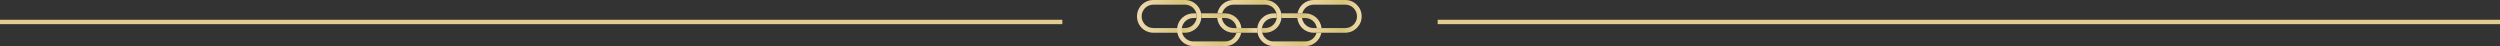 <svg width="1139" height="21" viewBox="0 0 1139 21" fill="none" xmlns="http://www.w3.org/2000/svg">
<rect x="0" y="0" width="1139" height="21" fill="#333333" stroke="none"/>
<line x1="655" y1="10" x2="1139" y2="10" stroke="#E1CD90" stroke-width="2"/>
<line y1="10" x2="484" y2="10" stroke="#E1CD90" stroke-width="2"/>
<path d="M538.38 13.546C538.38 13.285 538.399 13.03 538.435 12.781H536.291C536.266 13.03 536.254 13.285 536.254 13.546C536.254 14.014 536.297 14.47 536.382 14.907H538.563C538.447 14.47 538.386 14.014 538.386 13.546H538.38Z" fill="url(#paint0_linear_261_3534)"/>
<path d="M547.359 7.454C547.359 7.709 547.346 7.964 547.322 8.213C546.939 11.967 543.762 14.907 539.905 14.907H538.563C538.447 14.47 538.386 14.014 538.386 13.546C538.386 13.079 538.405 13.03 538.441 12.781H539.905C542.584 12.781 544.807 10.795 545.178 8.213C545.214 7.964 545.233 7.709 545.233 7.454C545.233 6.98 545.172 6.524 545.056 6.087C544.455 3.809 542.371 2.12 539.905 2.12H525.454C522.513 2.12 520.126 4.513 520.126 7.447C520.126 10.382 522.52 12.775 525.454 12.775H536.291C536.266 13.024 536.254 13.279 536.254 13.54C536.254 14.008 536.297 14.464 536.382 14.901H525.454C521.347 14.913 518 11.566 518 7.454C518 3.341 521.347 0 525.454 0H539.899C543.544 0 546.587 2.63 547.231 6.093C547.31 6.536 547.359 6.992 547.359 7.46V7.454Z" fill="url(#paint1_linear_261_3534)"/>
<path d="M558.159 18.874H543.714C541.248 18.874 539.164 17.185 538.563 14.907C538.447 14.47 538.386 14.014 538.386 13.546C538.386 13.079 538.405 13.03 538.441 12.781C538.812 10.199 541.035 8.213 543.714 8.213H545.178C545.214 7.964 545.232 7.709 545.232 7.454C545.232 6.98 545.172 6.524 545.056 6.087H543.714C539.863 6.087 536.679 9.027 536.297 12.781C536.272 13.03 536.26 13.285 536.26 13.546C536.26 14.014 536.303 14.47 536.388 14.907C537.032 18.37 540.075 21 543.72 21H558.165C561.81 21 564.853 18.37 565.497 14.907H563.317C562.715 17.185 560.632 18.874 558.165 18.874H558.159ZM547.322 8.213H558.159C560.838 8.213 563.061 10.199 563.432 12.781H565.576C565.194 9.027 562.011 6.087 558.159 6.087H547.237C547.316 6.53 547.365 6.986 547.365 7.454C547.365 7.921 547.353 7.964 547.328 8.213H547.322Z" fill="url(#paint2_linear_261_3534)"/>
<path d="M594.668 18.874H580.222C577.756 18.874 575.672 17.185 575.071 14.907C574.956 14.47 574.895 14.014 574.895 13.546C574.895 13.079 574.913 13.03 574.95 12.781C575.32 10.199 577.543 8.213 580.222 8.213H581.686C581.723 7.964 581.741 7.709 581.741 7.454C581.741 6.98 581.68 6.524 581.565 6.087H580.222C576.371 6.087 573.188 9.027 572.805 12.781C572.781 13.03 572.769 13.285 572.769 13.546C572.769 14.014 572.811 14.47 572.896 14.907C573.54 18.37 576.584 21 580.228 21H594.674C598.319 21 601.362 18.37 602.006 14.907H599.825C599.224 17.185 597.14 18.874 594.674 18.874H594.668ZM583.831 8.213H594.668C597.347 8.213 599.57 10.199 599.94 12.781H602.085C601.702 9.027 598.519 6.087 594.668 6.087H583.746C583.825 6.53 583.873 6.986 583.873 7.454C583.873 7.921 583.861 7.964 583.837 8.213H583.831Z" fill="url(#paint3_linear_261_3534)"/>
<path d="M583.867 7.454C583.867 7.709 583.855 7.964 583.831 8.213C583.448 11.967 580.265 14.907 576.414 14.907H575.071C574.956 14.47 574.895 14.014 574.895 13.546C574.895 13.079 574.913 13.03 574.95 12.781H576.414C579.093 12.781 581.316 10.795 581.686 8.213C581.723 7.964 581.741 7.709 581.741 7.454C581.741 6.98 581.68 6.524 581.565 6.087C580.964 3.809 578.88 2.12 576.414 2.12H561.968C559.502 2.12 557.418 3.803 556.817 6.087H554.636C555.28 2.63 558.323 0 561.968 0H576.414C580.058 0 583.102 2.63 583.746 6.093C583.825 6.536 583.873 6.992 583.873 7.46L583.867 7.454Z" fill="url(#paint4_linear_261_3534)"/>
<path d="M572.769 13.546C572.769 14.014 572.811 14.47 572.896 14.907H561.974C558.117 14.907 554.94 11.967 554.557 8.213H556.701C557.072 10.795 559.295 12.781 561.974 12.781H572.811C572.787 13.03 572.775 13.285 572.775 13.546H572.769Z" fill="url(#paint5_linear_261_3534)"/>
<path d="M620.375 7.454C620.375 11.566 617.028 14.907 612.922 14.907H598.476C594.625 14.907 591.442 11.967 591.059 8.213H593.204C593.574 10.795 595.798 12.781 598.476 12.781H612.922C615.862 12.781 618.249 10.394 618.249 7.454C618.249 4.513 615.856 2.126 612.922 2.126H598.476C596.01 2.126 593.927 3.809 593.325 6.093H591.144C591.788 2.63 594.832 0 598.476 0H612.922C617.034 0 620.375 3.347 620.375 7.454Z" fill="url(#paint6_linear_261_3534)"/>
<defs>
<linearGradient id="paint0_linear_261_3534" x1="534.901" y1="12.882" x2="544.087" y2="12.985" gradientUnits="userSpaceOnUse">
<stop stop-color="#FFF3C7"/>
<stop offset="0.04" stop-color="#B1995A"/>
<stop offset="0.16" stop-color="#EED9AE"/>
<stop offset="0.325" stop-color="#D7C379"/>
<stop offset="0.45" stop-color="#FFEDCA"/>
<stop offset="0.535" stop-color="#FFFAEB"/>
<stop offset="0.62" stop-color="#C4B270"/>
<stop offset="0.81" stop-color="#FFEDAA"/>
<stop offset="0.918" stop-color="#FFF8DD"/>
<stop offset="1" stop-color="#AF9D5A"/>
</linearGradient>
<linearGradient id="paint1_linear_261_3534" x1="500.794" y1="0.71" x2="617.591" y2="3.096" gradientUnits="userSpaceOnUse">
<stop stop-color="#FFF3C7"/>
<stop offset="0.04" stop-color="#B1995A"/>
<stop offset="0.16" stop-color="#EED9AE"/>
<stop offset="0.325" stop-color="#D7C379"/>
<stop offset="0.45" stop-color="#FFEDCA"/>
<stop offset="0.535" stop-color="#FFFAEB"/>
<stop offset="0.62" stop-color="#C4B270"/>
<stop offset="0.81" stop-color="#FFEDAA"/>
<stop offset="0.918" stop-color="#FFF8DD"/>
<stop offset="1" stop-color="#AF9D5A"/>
</linearGradient>
<linearGradient id="paint2_linear_261_3534" x1="519.079" y1="6.797" x2="635.707" y2="9.175" gradientUnits="userSpaceOnUse">
<stop stop-color="#FFF3C7"/>
<stop offset="0.04" stop-color="#B1995A"/>
<stop offset="0.16" stop-color="#EED9AE"/>
<stop offset="0.325" stop-color="#D7C379"/>
<stop offset="0.45" stop-color="#FFEDCA"/>
<stop offset="0.535" stop-color="#FFFAEB"/>
<stop offset="0.62" stop-color="#C4B270"/>
<stop offset="0.81" stop-color="#FFEDAA"/>
<stop offset="0.918" stop-color="#FFF8DD"/>
<stop offset="1" stop-color="#AF9D5A"/>
</linearGradient>
<linearGradient id="paint3_linear_261_3534" x1="555.587" y1="6.797" x2="672.215" y2="9.175" gradientUnits="userSpaceOnUse">
<stop stop-color="#FFF3C7"/>
<stop offset="0.04" stop-color="#B1995A"/>
<stop offset="0.16" stop-color="#EED9AE"/>
<stop offset="0.325" stop-color="#D7C379"/>
<stop offset="0.45" stop-color="#FFEDCA"/>
<stop offset="0.535" stop-color="#FFFAEB"/>
<stop offset="0.62" stop-color="#C4B270"/>
<stop offset="0.81" stop-color="#FFEDAA"/>
<stop offset="0.918" stop-color="#FFF8DD"/>
<stop offset="1" stop-color="#AF9D5A"/>
</linearGradient>
<linearGradient id="paint4_linear_261_3534" x1="537.501" y1="0.71" x2="653.815" y2="3.076" gradientUnits="userSpaceOnUse">
<stop stop-color="#FFF3C7"/>
<stop offset="0.04" stop-color="#B1995A"/>
<stop offset="0.16" stop-color="#EED9AE"/>
<stop offset="0.325" stop-color="#D7C379"/>
<stop offset="0.45" stop-color="#FFEDCA"/>
<stop offset="0.535" stop-color="#FFFAEB"/>
<stop offset="0.62" stop-color="#C4B270"/>
<stop offset="0.81" stop-color="#FFEDAA"/>
<stop offset="0.918" stop-color="#FFF8DD"/>
<stop offset="1" stop-color="#AF9D5A"/>
</linearGradient>
<linearGradient id="paint5_linear_261_3534" x1="543.809" y1="8.532" x2="616.739" y2="10.604" gradientUnits="userSpaceOnUse">
<stop stop-color="#FFF3C7"/>
<stop offset="0.04" stop-color="#B1995A"/>
<stop offset="0.16" stop-color="#EED9AE"/>
<stop offset="0.325" stop-color="#D7C379"/>
<stop offset="0.45" stop-color="#FFEDCA"/>
<stop offset="0.535" stop-color="#FFFAEB"/>
<stop offset="0.62" stop-color="#C4B270"/>
<stop offset="0.81" stop-color="#FFEDAA"/>
<stop offset="0.918" stop-color="#FFF8DD"/>
<stop offset="1" stop-color="#AF9D5A"/>
</linearGradient>
<linearGradient id="paint6_linear_261_3534" x1="573.878" y1="0.71" x2="690.506" y2="3.089" gradientUnits="userSpaceOnUse">
<stop stop-color="#FFF3C7"/>
<stop offset="0.04" stop-color="#B1995A"/>
<stop offset="0.16" stop-color="#EED9AE"/>
<stop offset="0.325" stop-color="#D7C379"/>
<stop offset="0.45" stop-color="#FFEDCA"/>
<stop offset="0.535" stop-color="#FFFAEB"/>
<stop offset="0.62" stop-color="#C4B270"/>
<stop offset="0.81" stop-color="#FFEDAA"/>
<stop offset="0.918" stop-color="#FFF8DD"/>
<stop offset="1" stop-color="#AF9D5A"/>
</linearGradient>
</defs>
</svg>
